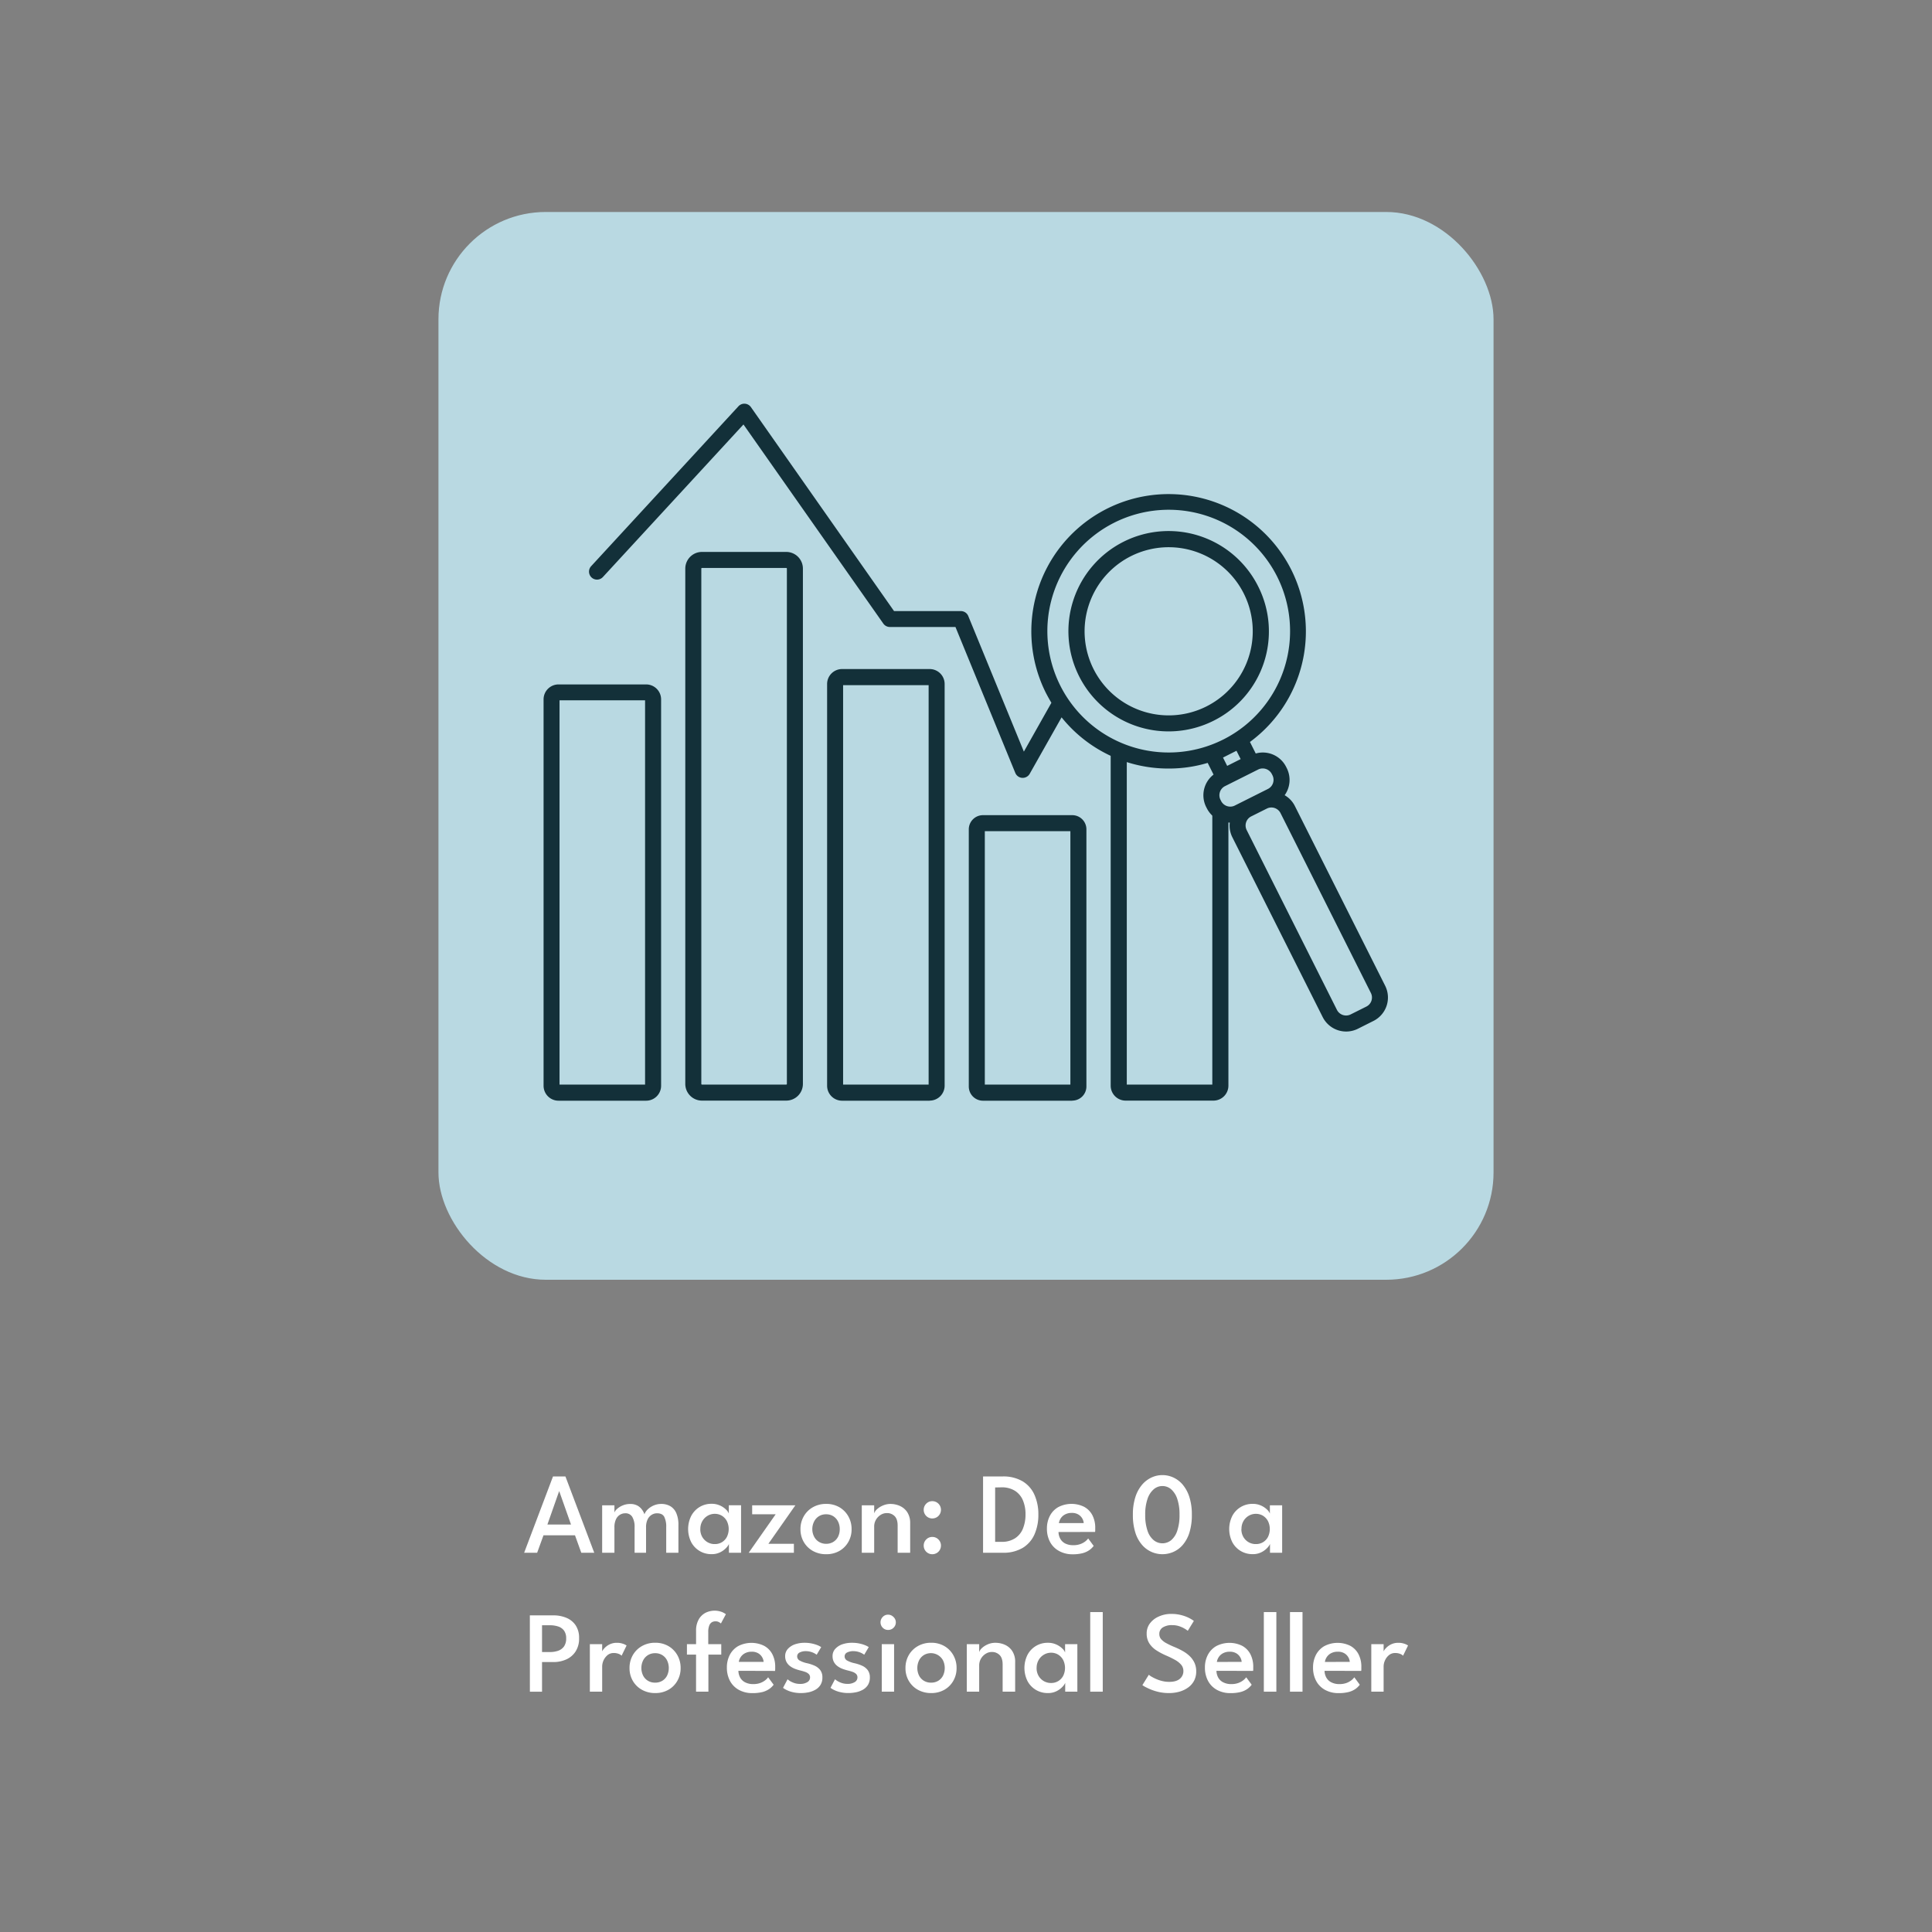 <svg xmlns="http://www.w3.org/2000/svg" xmlns:xlink="http://www.w3.org/1999/xlink" id="Capa_1" data-name="Capa 1" viewBox="0 0 1080 1080"><rect x="0" y="0" width="1080" height="1080" fill="#808080" stroke="none"/><defs><style>.cls-1{fill:none;}.cls-2{fill:#fff;}.cls-3{fill:#b9d9e2;}.cls-4{clip-path:url(#clip-path);}.cls-5{fill:#133039;}.cls-6{clip-path:url(#clip-path-2);}.cls-7{clip-path:url(#clip-path-3);}.cls-8{clip-path:url(#clip-path-4);}.cls-9{clip-path:url(#clip-path-5);}.cls-10{clip-path:url(#clip-path-6);}</style><clipPath id="clip-path"><rect class="cls-1" x="382.45" y="307.6" width="66.47" height="307.65"></rect></clipPath><clipPath id="clip-path-2"><rect class="cls-1" x="461.22" y="371.61" width="68.93" height="243.65"></rect></clipPath><clipPath id="clip-path-3"><rect class="cls-1" x="303.67" y="381.46" width="66.47" height="233.8"></rect></clipPath><clipPath id="clip-path-4"><rect class="cls-1" x="540" y="455.31" width="68.93" height="159.95"></rect></clipPath><clipPath id="clip-path-5"><rect class="cls-1" x="618.78" y="413.46" width="68.93" height="201.8"></rect></clipPath><clipPath id="clip-path-6"><rect class="cls-1" x="328.29" y="225.68" width="448.04" height="352.71"></rect></clipPath></defs><path class="cls-2" d="M309.13,825.35h6.95L332.19,868h-7.25l-3.52-9.77h-17.6L300.27,868H293ZM306,852.23h13.2l-6.57-18.6h-.09Z"></path><path class="cls-2" d="M369.6,840.71a9.91,9.91,0,0,1,5.13,1.27,8.27,8.27,0,0,1,3.33,3.88,16.27,16.27,0,0,1,1.18,6.69V868h-6.82V853.78a12.57,12.57,0,0,0-1.09-5.85q-1.08-2-4.06-2a5.75,5.75,0,0,0-3,.87A6.17,6.17,0,0,0,362,849.4a9.85,9.85,0,0,0-.85,4.38V868h-6.41V853.78a10.65,10.65,0,0,0-1.31-5.85,4.34,4.34,0,0,0-3.89-2,5.75,5.75,0,0,0-3,.84,5.85,5.85,0,0,0-2.23,2.59,10.06,10.06,0,0,0-.84,4.43V868h-6.86V841.49h6.86v4a5.28,5.28,0,0,1,1.6-2.1,10.83,10.83,0,0,1,3.12-1.88,10.58,10.58,0,0,1,4.1-.78,8.26,8.26,0,0,1,4,.89,7.59,7.59,0,0,1,2.55,2.22,10,10,0,0,1,1.41,2.65,7.16,7.16,0,0,1,1.76-2.65,10.87,10.87,0,0,1,3.29-2.22A10.52,10.52,0,0,1,369.6,840.71Z"></path><path class="cls-2" d="M407.47,868v-4.92a7.1,7.1,0,0,1-1.47,2.14,11.55,11.55,0,0,1-3.3,2.46,10.46,10.46,0,0,1-4.93,1.1,12.6,12.6,0,0,1-11.39-6.73,16.48,16.48,0,0,1,0-14.62,12.87,12.87,0,0,1,4.69-5,12.71,12.71,0,0,1,6.7-1.8,11.23,11.23,0,0,1,4.82,1,11.58,11.58,0,0,1,3.28,2.24,6,6,0,0,1,1.54,2.2v-4.63h6.85V868Zm-16-13.26a8.56,8.56,0,0,0,1.13,4.47,8,8,0,0,0,3,2.94,7.79,7.79,0,0,0,3.92,1,7.45,7.45,0,0,0,6.81-4,10.07,10.07,0,0,0,0-8.83,7.75,7.75,0,0,0-2.78-3,7.55,7.55,0,0,0-4-1.08,7.7,7.7,0,0,0-3.92,1.05,8.08,8.08,0,0,0-3,3A8.52,8.52,0,0,0,391.5,854.78Z"></path><path class="cls-2" d="M420.47,841.49H444.6L429.53,863h14.26v5H418.53l15.07-21.5H420.47Z"></path><path class="cls-2" d="M461.83,868.82a14.87,14.87,0,0,1-7.42-1.83,13.31,13.31,0,0,1-5.09-5,13.91,13.91,0,0,1-1.85-7.16,14.21,14.21,0,0,1,1.85-7.22,13.44,13.44,0,0,1,5.09-5.06,14.68,14.68,0,0,1,7.42-1.86,14.45,14.45,0,0,1,7.38,1.86,13.47,13.47,0,0,1,5,5.06,14.3,14.3,0,0,1,1.83,7.22,14,14,0,0,1-1.83,7.16,13.33,13.33,0,0,1-5,5A14.64,14.64,0,0,1,461.83,868.82Zm0-5.82a7.5,7.5,0,0,0,4-1.07,7.19,7.19,0,0,0,2.66-2.91,9.22,9.22,0,0,0,.93-4.21,9.32,9.32,0,0,0-.93-4.22,7.46,7.46,0,0,0-2.66-3,7.33,7.33,0,0,0-4-1.09,7.26,7.26,0,0,0-6.74,4.05,9.08,9.08,0,0,0-1,4.22,9,9,0,0,0,1,4.21,7.24,7.24,0,0,0,2.68,2.91A7.62,7.62,0,0,0,461.83,863Z"></path><path class="cls-2" d="M497.79,840.71a13,13,0,0,1,5.21,1.1,9.71,9.71,0,0,1,4.16,3.51,11,11,0,0,1,1.63,6.26V868h-7v-15.2q0-3.58-1.7-5.29a5.94,5.94,0,0,0-4.38-1.69,6.34,6.34,0,0,0-3.4,1,7.82,7.82,0,0,0-2.64,2.72,7.53,7.53,0,0,0-1,3.94V868h-6.92V841.49h6.92V846a5.18,5.18,0,0,1,1.56-2.31,11.2,11.2,0,0,1,3.25-2.07A10.65,10.65,0,0,1,497.79,840.71Z"></path><path class="cls-2" d="M521.14,848.83a4.8,4.8,0,0,1-4.78-4.82,4.7,4.7,0,0,1,1.4-3.43,4.63,4.63,0,0,1,3.38-1.42A4.81,4.81,0,0,1,526,844a4.8,4.8,0,0,1-4.85,4.82Zm0,20a4.8,4.8,0,0,1-4.78-4.82,4.69,4.69,0,0,1,1.4-3.43,4.59,4.59,0,0,1,3.38-1.42,4.66,4.66,0,0,1,3.45,1.42A4.73,4.73,0,0,1,526,864a4.8,4.8,0,0,1-4.85,4.82Z"></path><path class="cls-2" d="M549.54,825.35h10.89a21.08,21.08,0,0,1,11.26,2.74,16.65,16.65,0,0,1,6.59,7.55,26.54,26.54,0,0,1,2.17,11,26.9,26.9,0,0,1-2.15,11.05,16.67,16.67,0,0,1-6.58,7.57A21.12,21.12,0,0,1,560.43,868H549.54Zm6.75,6.15v30.4h3.56a13.44,13.44,0,0,0,7.58-2,11.6,11.6,0,0,0,4.39-5.38,20.85,20.85,0,0,0,1.45-7.83,20,20,0,0,0-1.39-7.84,11.69,11.69,0,0,0-4.41-5.42,13.65,13.65,0,0,0-7.62-2Z"></path><path class="cls-2" d="M591.71,856.4a8.05,8.05,0,0,0,1,3.78,6.52,6.52,0,0,0,2.76,2.64,9.67,9.67,0,0,0,4.48.95,11.19,11.19,0,0,0,4-.63,10.06,10.06,0,0,0,2.77-1.52A8.25,8.25,0,0,0,608.3,860l3.07,4.17a11,11,0,0,1-2.52,2.42,11.91,11.91,0,0,1-3.77,1.67,21.89,21.89,0,0,1-5.55.6A15.3,15.3,0,0,1,592,867a12.48,12.48,0,0,1-5-5,15.65,15.65,0,0,1-1.76-7.57,15,15,0,0,1,1.62-7,11.93,11.93,0,0,1,4.7-4.93,16,16,0,0,1,14.44-.2,11.26,11.26,0,0,1,4.61,4.64,15.15,15.15,0,0,1,1.63,7.29c0,.18,0,.53,0,1.07a6.25,6.25,0,0,1-.08,1.07Zm14.1-5a6,6,0,0,0-.7-2.36,6.16,6.16,0,0,0-2.12-2.31,6.78,6.78,0,0,0-3.88-1,7.57,7.57,0,0,0-4,1,6.39,6.39,0,0,0-2.3,2.26,6.74,6.74,0,0,0-.87,2.44Z"></path><path class="cls-2" d="M633.29,846.73a31.39,31.39,0,0,1,1.38-9.83A20.06,20.06,0,0,1,638.4,830a15.56,15.56,0,0,1,5.31-4.07,14.42,14.42,0,0,1,6.08-1.34,14.64,14.64,0,0,1,6.13,1.34A15.1,15.1,0,0,1,661.2,830a20.35,20.35,0,0,1,3.69,6.91,32,32,0,0,1,1.36,9.83,32.72,32.72,0,0,1-1.36,10,19.35,19.35,0,0,1-3.69,6.84,14.73,14.73,0,0,1-5.28,3.95,15.38,15.38,0,0,1-6.13,1.28,15,15,0,0,1-11.39-5.23,19.09,19.09,0,0,1-3.73-6.84A32.08,32.08,0,0,1,633.29,846.73Zm6.89,0a26.86,26.86,0,0,0,1.28,8.94,11.43,11.43,0,0,0,3.46,5.3,7.71,7.71,0,0,0,9.77,0,11.7,11.7,0,0,0,3.41-5.3,27.1,27.1,0,0,0,1.26-8.93,26.71,26.71,0,0,0-1.26-8.83,12.22,12.22,0,0,0-3.41-5.38,7.43,7.43,0,0,0-9.77,0,12.12,12.12,0,0,0-3.46,5.4A26.41,26.41,0,0,0,640.18,846.73Z"></path><path class="cls-2" d="M709.94,868v-4.92a7.51,7.51,0,0,1-1.47,2.14,11.55,11.55,0,0,1-3.3,2.46,10.48,10.48,0,0,1-4.93,1.1,12.86,12.86,0,0,1-6.7-1.78,12.71,12.71,0,0,1-4.69-4.95,16.48,16.48,0,0,1,0-14.62,12.65,12.65,0,0,1,11.39-6.76,11.15,11.15,0,0,1,4.81,1,11.64,11.64,0,0,1,3.29,2.24,5.85,5.85,0,0,1,1.53,2.2v-4.63h6.86V868Zm-16-13.26a8.66,8.66,0,0,0,1.13,4.47,8,8,0,0,0,3,2.94,7.85,7.85,0,0,0,3.93,1,7.45,7.45,0,0,0,6.81-4,10.07,10.07,0,0,0,0-8.83,7.83,7.83,0,0,0-2.78-3,7.57,7.57,0,0,0-4-1.08,7.77,7.77,0,0,0-3.93,1.05,8.15,8.15,0,0,0-3,3A8.62,8.62,0,0,0,694,854.78Z"></path><path class="cls-2" d="M296.19,903h13.13a18.53,18.53,0,0,1,7.26,1.36,11.48,11.48,0,0,1,5.19,4.17,12.43,12.43,0,0,1,1.94,7.24,13.13,13.13,0,0,1-1.94,7.39,12.08,12.08,0,0,1-5.19,4.45,17.23,17.23,0,0,1-7.26,1.49H303v16.59h-6.79ZM303,923.5h4.47a13.64,13.64,0,0,0,4.54-.72,6.71,6.71,0,0,0,3.27-2.41,7.54,7.54,0,0,0,1.21-4.47,7.22,7.22,0,0,0-1.21-4.41,6.54,6.54,0,0,0-3.27-2.28,14.47,14.47,0,0,0-4.54-.68H303Z"></path><path class="cls-2" d="M336.62,945.66h-6.89V919.1h6.89v4.44h-.17a6.19,6.19,0,0,1,1.25-2,9.86,9.86,0,0,1,2.83-2.2,9.09,9.09,0,0,1,4.36-1,9.69,9.69,0,0,1,3.3.52,7,7,0,0,1,2.07,1l-2.78,5.69a4.31,4.31,0,0,0-1.57-1,7.1,7.1,0,0,0-2.83-.5,5.26,5.26,0,0,0-3.54,1.23,8.51,8.51,0,0,0-2.92,6.15Z"></path><path class="cls-2" d="M366.27,946.43a14.84,14.84,0,0,1-7.42-1.83,13.27,13.27,0,0,1-5.1-5,14,14,0,0,1-1.84-7.16,14.27,14.27,0,0,1,1.84-7.21,13.47,13.47,0,0,1,5.1-5.06,14.65,14.65,0,0,1,7.42-1.86,14.39,14.39,0,0,1,7.37,1.86,13.43,13.43,0,0,1,5,5.06,14.26,14.26,0,0,1,1.83,7.21,14,14,0,0,1-1.83,7.16,13.22,13.22,0,0,1-5,5A14.57,14.57,0,0,1,366.27,946.43Zm0-5.82a7.5,7.5,0,0,0,4-1.07,7.1,7.1,0,0,0,2.65-2.91,9.9,9.9,0,0,0,0-8.42,7.2,7.2,0,0,0-6.69-4.06,7.29,7.29,0,0,0-6.74,4.06,9.71,9.71,0,0,0,0,8.42,7.24,7.24,0,0,0,2.68,2.91A7.59,7.59,0,0,0,366.27,940.61Z"></path><path class="cls-2" d="M384,919.1h5.11v-7.37a12.58,12.58,0,0,1,1.49-6.48,9.4,9.4,0,0,1,3.8-3.69,11.49,11.49,0,0,1,9.38-.35,11.63,11.63,0,0,1,2,1.14L403,907.53a8.5,8.5,0,0,0-1-.7,3.88,3.88,0,0,0-2.1-.5,4.05,4.05,0,0,0-1.86.45,3.6,3.6,0,0,0-1.51,1.78,9.6,9.6,0,0,0-.61,3.88v6.66h7.27v5.83H396v20.73H389.1V924.93H384Z"></path><path class="cls-2" d="M412.77,934a8.19,8.19,0,0,0,1,3.79,6.45,6.45,0,0,0,2.76,2.63,9.54,9.54,0,0,0,4.48,1,11.19,11.19,0,0,0,4-.63,10.48,10.48,0,0,0,2.77-1.52,7.92,7.92,0,0,0,1.61-1.67l3.08,4.17a10.67,10.67,0,0,1-2.53,2.43,11.85,11.85,0,0,1-3.76,1.66,21.89,21.89,0,0,1-5.55.6,15.26,15.26,0,0,1-7.54-1.78,12.4,12.4,0,0,1-5-5,15.65,15.65,0,0,1-1.76-7.57,15,15,0,0,1,1.62-7,12,12,0,0,1,4.7-4.93A16.07,16.07,0,0,1,427.1,920a11.21,11.21,0,0,1,4.61,4.64,15.1,15.1,0,0,1,1.63,7.29c0,.17,0,.53,0,1.07a7.36,7.36,0,0,1-.08,1.06Zm14.1-5a5.78,5.78,0,0,0-.69-2.36,6.12,6.12,0,0,0-2.12-2.32,6.86,6.86,0,0,0-3.88-1,7.67,7.67,0,0,0-4,1,6.42,6.42,0,0,0-2.3,2.27A6.27,6.27,0,0,0,413,929Z"></path><path class="cls-2" d="M449.77,918.33a19.22,19.22,0,0,1,4.14.42,18.47,18.47,0,0,1,3.27,1,10,10,0,0,1,1.87,1L456.53,925a10.37,10.37,0,0,0-6-2,7.54,7.54,0,0,0-3.49.74,2.39,2.39,0,0,0-1.42,2.23,2.62,2.62,0,0,0,1.5,2.33,14.85,14.85,0,0,0,4.09,1.46,22.41,22.41,0,0,1,4.08,1.34,8.28,8.28,0,0,1,3.18,2.42,6.57,6.57,0,0,1,1.25,4.19,7.67,7.67,0,0,1-1.06,4.16,7.94,7.94,0,0,1-2.79,2.67A13.57,13.57,0,0,1,452,946a21.06,21.06,0,0,1-4.25.43,18.89,18.89,0,0,1-4.67-.52,15.55,15.55,0,0,1-3.41-1.21,11.28,11.28,0,0,1-1.95-1.18l2.53-4.79a10.21,10.21,0,0,0,2.75,1.7,9.85,9.85,0,0,0,4.26.89,7.43,7.43,0,0,0,4.05-1,3,3,0,0,0,1.52-2.59,2.66,2.66,0,0,0-.73-1.94,5.27,5.27,0,0,0-2-1.19,25.82,25.82,0,0,0-2.81-.81,26,26,0,0,1-2.93-.92,11.43,11.43,0,0,1-2.7-1.49,7,7,0,0,1-2-2.31,6.8,6.8,0,0,1-.75-3.27,5.87,5.87,0,0,1,1.52-4.07,9.57,9.57,0,0,1,4-2.56A16.08,16.08,0,0,1,449.77,918.33Z"></path><path class="cls-2" d="M476.35,918.33a19.22,19.22,0,0,1,4.14.42,18.47,18.47,0,0,1,3.27,1,10,10,0,0,1,1.87,1L483.11,925a10.37,10.37,0,0,0-6.05-2,7.54,7.54,0,0,0-3.49.74,2.39,2.39,0,0,0-1.42,2.23,2.62,2.62,0,0,0,1.5,2.33,15,15,0,0,0,4.09,1.46,22.16,22.16,0,0,1,4.08,1.34,8.28,8.28,0,0,1,3.18,2.42,6.57,6.57,0,0,1,1.25,4.19,7.67,7.67,0,0,1-1.05,4.16,8,8,0,0,1-2.8,2.67,13.4,13.4,0,0,1-3.86,1.44,21.16,21.16,0,0,1-4.26.43,19,19,0,0,1-4.67-.52,15.55,15.55,0,0,1-3.41-1.21,11.11,11.11,0,0,1-1.94-1.18l2.52-4.79a10.37,10.37,0,0,0,2.75,1.7,9.86,9.86,0,0,0,4.27.89,7.39,7.39,0,0,0,4-1,3,3,0,0,0,1.52-2.59,2.66,2.66,0,0,0-.73-1.94,5.19,5.19,0,0,0-2-1.19,25.19,25.19,0,0,0-2.81-.81,26,26,0,0,1-2.93-.92,11.43,11.43,0,0,1-2.7-1.49,7.09,7.09,0,0,1-2-2.31,6.8,6.8,0,0,1-.74-3.27,5.83,5.83,0,0,1,1.52-4.07,9.51,9.51,0,0,1,4-2.56A16.06,16.06,0,0,1,476.35,918.33Z"></path><path class="cls-2" d="M496.44,911.15a4.06,4.06,0,0,1-3-1.26,4.29,4.29,0,0,1,0-6,4,4,0,0,1,3-1.28,4.08,4.08,0,0,1,2.15.6,4.78,4.78,0,0,1,1.58,1.55,4,4,0,0,1,.6,2.15,4.12,4.12,0,0,1-1.26,3A4.19,4.19,0,0,1,496.44,911.15Zm-3.53,34.51V919.1h6.89v26.56Z"></path><path class="cls-2" d="M520.53,946.43a14.84,14.84,0,0,1-7.42-1.83,13.27,13.27,0,0,1-5.1-5,13.91,13.91,0,0,1-1.84-7.16,14.17,14.17,0,0,1,1.84-7.21,13.47,13.47,0,0,1,5.1-5.06,14.65,14.65,0,0,1,7.42-1.86,14.39,14.39,0,0,1,7.37,1.86,13.43,13.43,0,0,1,5,5.06,14.26,14.26,0,0,1,1.83,7.21,14,14,0,0,1-1.83,7.16,13.22,13.22,0,0,1-5,5A14.57,14.57,0,0,1,520.53,946.43Zm0-5.82a7.5,7.5,0,0,0,4-1.07,7.17,7.17,0,0,0,2.65-2.91,9.9,9.9,0,0,0,0-8.42,7.7,7.7,0,0,0-10.75-3,7.46,7.46,0,0,0-2.69,3,9.8,9.8,0,0,0,0,8.42,7.26,7.26,0,0,0,2.69,2.91A7.57,7.57,0,0,0,520.53,940.61Z"></path><path class="cls-2" d="M556.49,918.33a13,13,0,0,1,5.21,1.1,9.55,9.55,0,0,1,4.15,3.51,10.91,10.91,0,0,1,1.63,6.25v16.47h-7v-15.2q0-3.6-1.7-5.29a5.93,5.93,0,0,0-4.38-1.7,6.28,6.28,0,0,0-3.39,1,7.91,7.91,0,0,0-2.64,2.72,7.56,7.56,0,0,0-1,3.94v14.53h-6.92V919.1h6.92v4.47a5.19,5.19,0,0,1,1.57-2.32,11.12,11.12,0,0,1,3.25-2.06A10.44,10.44,0,0,1,556.49,918.33Z"></path><path class="cls-2" d="M595.46,945.66v-4.92a7.36,7.36,0,0,1-1.47,2.13,11.55,11.55,0,0,1-3.3,2.46,10.5,10.5,0,0,1-4.94,1.1,12.75,12.75,0,0,1-6.69-1.78,12.61,12.61,0,0,1-4.69-4.94,16.48,16.48,0,0,1,0-14.62,12.6,12.6,0,0,1,11.38-6.76,11.06,11.06,0,0,1,4.82,1,11.62,11.62,0,0,1,3.29,2.23,5.85,5.85,0,0,1,1.53,2.2V919.1h6.86v26.56Zm-16-13.26a8.62,8.62,0,0,0,1.13,4.46,8,8,0,0,0,3,2.94,7.86,7.86,0,0,0,3.93,1,7.48,7.48,0,0,0,6.81-4,10.07,10.07,0,0,0,0-8.83,7.73,7.73,0,0,0-2.78-3,7.49,7.49,0,0,0-4-1.09,7.77,7.77,0,0,0-3.93,1.05,8.15,8.15,0,0,0-3,3A8.66,8.66,0,0,0,579.48,932.4Z"></path><path class="cls-2" d="M616.44,945.66h-7v-44.5h7Z"></path><path class="cls-2" d="M654.54,902.19a22.21,22.21,0,0,1,6.52.86,20.92,20.92,0,0,1,4.38,1.81,19,19,0,0,1,1.94,1.24l-3.4,5.53a14.45,14.45,0,0,0-1.73-1.18,15.81,15.81,0,0,0-3-1.37,12.24,12.24,0,0,0-4-.62,9.43,9.43,0,0,0-5.24,1.28,4.18,4.18,0,0,0-1.94,3.71,4.28,4.28,0,0,0,1,2.84,10.45,10.45,0,0,0,3,2.3,44.36,44.36,0,0,0,4.61,2.16,43.84,43.84,0,0,1,4.42,2.14,19.21,19.21,0,0,1,3.86,2.81,12.65,12.65,0,0,1,2.73,3.75,11.3,11.3,0,0,1,1,4.92,10.91,10.91,0,0,1-1.19,5.16,11.08,11.08,0,0,1-3.3,3.78,15.53,15.53,0,0,1-4.84,2.33,20.76,20.76,0,0,1-5.84.79,25.48,25.48,0,0,1-7.32-1,29.38,29.38,0,0,1-5.26-2.07A15.87,15.87,0,0,1,638.6,942l3.59-5.79a12.24,12.24,0,0,0,1.43,1,24.91,24.91,0,0,0,2.61,1.33,20.39,20.39,0,0,0,3.44,1.16,15.9,15.9,0,0,0,3.93.47q3.92,0,5.92-1.69a5.5,5.5,0,0,0,2-4.39,5.32,5.32,0,0,0-1.28-3.54,12.45,12.45,0,0,0-3.5-2.73,53.84,53.84,0,0,0-5-2.43,37.17,37.17,0,0,1-5.32-2.84,13.2,13.2,0,0,1-3.93-3.87,9.92,9.92,0,0,1-1.49-5.54,9.16,9.16,0,0,1,1.86-5.71,12.32,12.32,0,0,1,4.93-3.8A16.46,16.46,0,0,1,654.54,902.19Z"></path><path class="cls-2" d="M680,934a8.18,8.18,0,0,0,1,3.79,6.53,6.53,0,0,0,2.77,2.63,9.54,9.54,0,0,0,4.48,1,11.19,11.19,0,0,0,4-.63,10.25,10.25,0,0,0,2.76-1.52,7.75,7.75,0,0,0,1.62-1.67l3.07,4.17a10.82,10.82,0,0,1-2.52,2.43,11.8,11.8,0,0,1-3.77,1.66,21.8,21.8,0,0,1-5.54.6,15.26,15.26,0,0,1-7.54-1.78,12.34,12.34,0,0,1-5-5,15.54,15.54,0,0,1-1.77-7.57,15,15,0,0,1,1.62-7,12.08,12.08,0,0,1,4.71-4.93,16.07,16.07,0,0,1,14.44-.19,11.21,11.21,0,0,1,4.61,4.64,15.22,15.22,0,0,1,1.63,7.29c0,.17,0,.53,0,1.07a6.1,6.1,0,0,1-.08,1.06Zm14.1-5a5.78,5.78,0,0,0-.69-2.36,6.2,6.2,0,0,0-2.12-2.32,6.88,6.88,0,0,0-3.88-1,7.73,7.73,0,0,0-4,1,6.38,6.38,0,0,0-2.29,2.27,6.47,6.47,0,0,0-.88,2.44Z"></path><path class="cls-2" d="M713.49,945.66h-7v-44.5h7Z"></path><path class="cls-2" d="M728.11,945.66h-7v-44.5h7Z"></path><path class="cls-2" d="M740.43,934a8.18,8.18,0,0,0,1,3.79,6.53,6.53,0,0,0,2.77,2.63,9.54,9.54,0,0,0,4.48,1,11.19,11.19,0,0,0,4-.63,10.48,10.48,0,0,0,2.77-1.52,7.92,7.92,0,0,0,1.61-1.67l3.07,4.17a10.62,10.62,0,0,1-2.52,2.43,11.8,11.8,0,0,1-3.77,1.66,21.75,21.75,0,0,1-5.54.6,15.26,15.26,0,0,1-7.54-1.78,12.34,12.34,0,0,1-5-5,15.53,15.53,0,0,1-1.76-7.57,15.1,15.1,0,0,1,1.61-7,12.08,12.08,0,0,1,4.71-4.93,16.07,16.07,0,0,1,14.44-.19,11.21,11.21,0,0,1,4.61,4.64,15.1,15.1,0,0,1,1.63,7.29c0,.17,0,.53,0,1.07a5.2,5.2,0,0,1-.08,1.06Zm14.1-5a5.78,5.78,0,0,0-.69-2.36,6.2,6.2,0,0,0-2.12-2.32,6.86,6.86,0,0,0-3.88-1,7.73,7.73,0,0,0-4.05,1,6.46,6.46,0,0,0-2.29,2.27,6.27,6.27,0,0,0-.87,2.44Z"></path><path class="cls-2" d="M773.45,945.66h-6.89V919.1h6.89v4.44h-.16a6.13,6.13,0,0,1,1.24-2,10,10,0,0,1,2.83-2.2,9.13,9.13,0,0,1,4.37-1,9.69,9.69,0,0,1,3.3.52,7,7,0,0,1,2.07,1l-2.78,5.69a4.4,4.4,0,0,0-1.57-1,7.17,7.17,0,0,0-2.83-.5,5.26,5.26,0,0,0-3.54,1.23,8,8,0,0,0-2.18,2.94,8.06,8.06,0,0,0-.75,3.21Z"></path><rect class="cls-3" x="245.1" y="118.5" width="589.8" height="596.89" rx="59.98"></rect><g class="cls-4"><path class="cls-5" d="M392.4,317.48a.38.38,0,0,0-.36.35V605.94a.38.38,0,0,0,.36.36h47.11a.38.38,0,0,0,.36-.36V317.83a.38.38,0,0,0-.36-.35Zm47.11,297.77H392.4a9.33,9.33,0,0,1-9.32-9.31V317.83a9.33,9.33,0,0,1,9.32-9.3h47.11a9.32,9.32,0,0,1,9.32,9.3V605.94a9.33,9.33,0,0,1-9.32,9.31"></path></g><g class="cls-6"><path class="cls-5" d="M471.3,606.3h47.81V383H471.3Zm48.42,9h-49a8.37,8.37,0,0,1-8.36-8.35V382.39A8.37,8.37,0,0,1,470.7,374h49a8.37,8.37,0,0,1,8.36,8.36V606.9a8.37,8.37,0,0,1-8.36,8.35"></path></g><g class="cls-7"><path class="cls-5" d="M312.78,606.3H360.6V391.47H312.78Zm48.43,9h-49a8.36,8.36,0,0,1-8.35-8.35v-216a8.36,8.36,0,0,1,8.35-8.35h49a8.36,8.36,0,0,1,8.35,8.35v216a8.36,8.36,0,0,1-8.35,8.35"></path></g><g class="cls-8"><path class="cls-5" d="M550.52,606.3h47.83V464.64H550.52Zm48.87,9H549.48a7.92,7.92,0,0,1-7.92-7.91V463.6a7.93,7.93,0,0,1,7.92-7.92h49.91a7.92,7.92,0,0,1,7.92,7.92V607.34a7.92,7.92,0,0,1-7.92,7.91"></path></g><g class="cls-9"><path class="cls-5" d="M678.24,615.25h-49a8.36,8.36,0,0,1-8.36-8.35V420.2a4.48,4.48,0,0,1,9,0V606.3h47.81v-150a4.48,4.48,0,0,1,9,0V606.9a8.37,8.37,0,0,1-8.36,8.35"></path></g><path class="cls-5" d="M653.32,399.9a47,47,0,1,1,21.07-5A46.84,46.84,0,0,1,653.32,399.9Zm50-72.12a56,56,0,1,0-24.94,75.12,55.78,55.78,0,0,0,24.94-75.12"></path><g class="cls-10"><path class="cls-5" d="M763.79,562.69,755,567.08a5.52,5.52,0,0,1-2.52.59,5.73,5.73,0,0,1-5.11-3.11L696.9,464a5.68,5.68,0,0,1,2.52-7.62l8.77-4.39a5.63,5.63,0,0,1,2.52-.6,5.74,5.74,0,0,1,5.1,3.12l50.51,100.54A5.66,5.66,0,0,1,763.79,562.69ZM682.62,447.8l-.36-.72a5.68,5.68,0,0,1,2.52-7.62l18.55-9.3a5.52,5.52,0,0,1,2.52-.59,5.74,5.74,0,0,1,5.11,3.11l.36.72a5.69,5.69,0,0,1-2.53,7.62l-18.55,9.3a5.56,5.56,0,0,1-2.52.59A5.74,5.74,0,0,1,682.62,447.8Zm5.09-26.36.4-.2,3.09-1.56,2.33,4.66L686,428.13l-2.33-4.65,3.74-1.89A2,2,0,0,0,687.71,421.44Zm-95-38.17a67.84,67.84,0,1,1,91.52,29.92l-.9.44a67.78,67.78,0,0,1-90.62-30.36ZM774.32,551.06l-50.5-100.53a14.4,14.4,0,0,0-5.69-6,14.66,14.66,0,0,0,1.2-15.09l-.36-.72a14.57,14.57,0,0,0-17-7.51l-3.24-6.45a76.74,76.74,0,1,0-114.07-27.42c1,1.9,2,3.73,3.08,5.52l-15.39,27.3-31.08-75.79a4.48,4.48,0,0,0-4.15-2.77H499.78l-80-114a4.48,4.48,0,0,0-7-.47l-82.39,89.44a4.47,4.47,0,0,0,6.58,6.05l78.63-85.34,78.18,111.31a4.49,4.49,0,0,0,3.67,1.9h36.66l33.45,81.57a4.48,4.48,0,0,0,3.87,2.77h.27a4.5,4.5,0,0,0,3.91-2.27L593.43,401a76.44,76.44,0,0,0,59.91,28.62,75.41,75.41,0,0,0,21.76-3.16l3.28,6.54a14.62,14.62,0,0,0-4.13,18.11l.37.72a14.56,14.56,0,0,0,12.83,8,14.48,14.48,0,0,0,1.44,8.2L739.4,568.57a14.68,14.68,0,0,0,19.65,6.52l8.76-4.4a14.64,14.64,0,0,0,6.51-19.63"></path></g></svg>